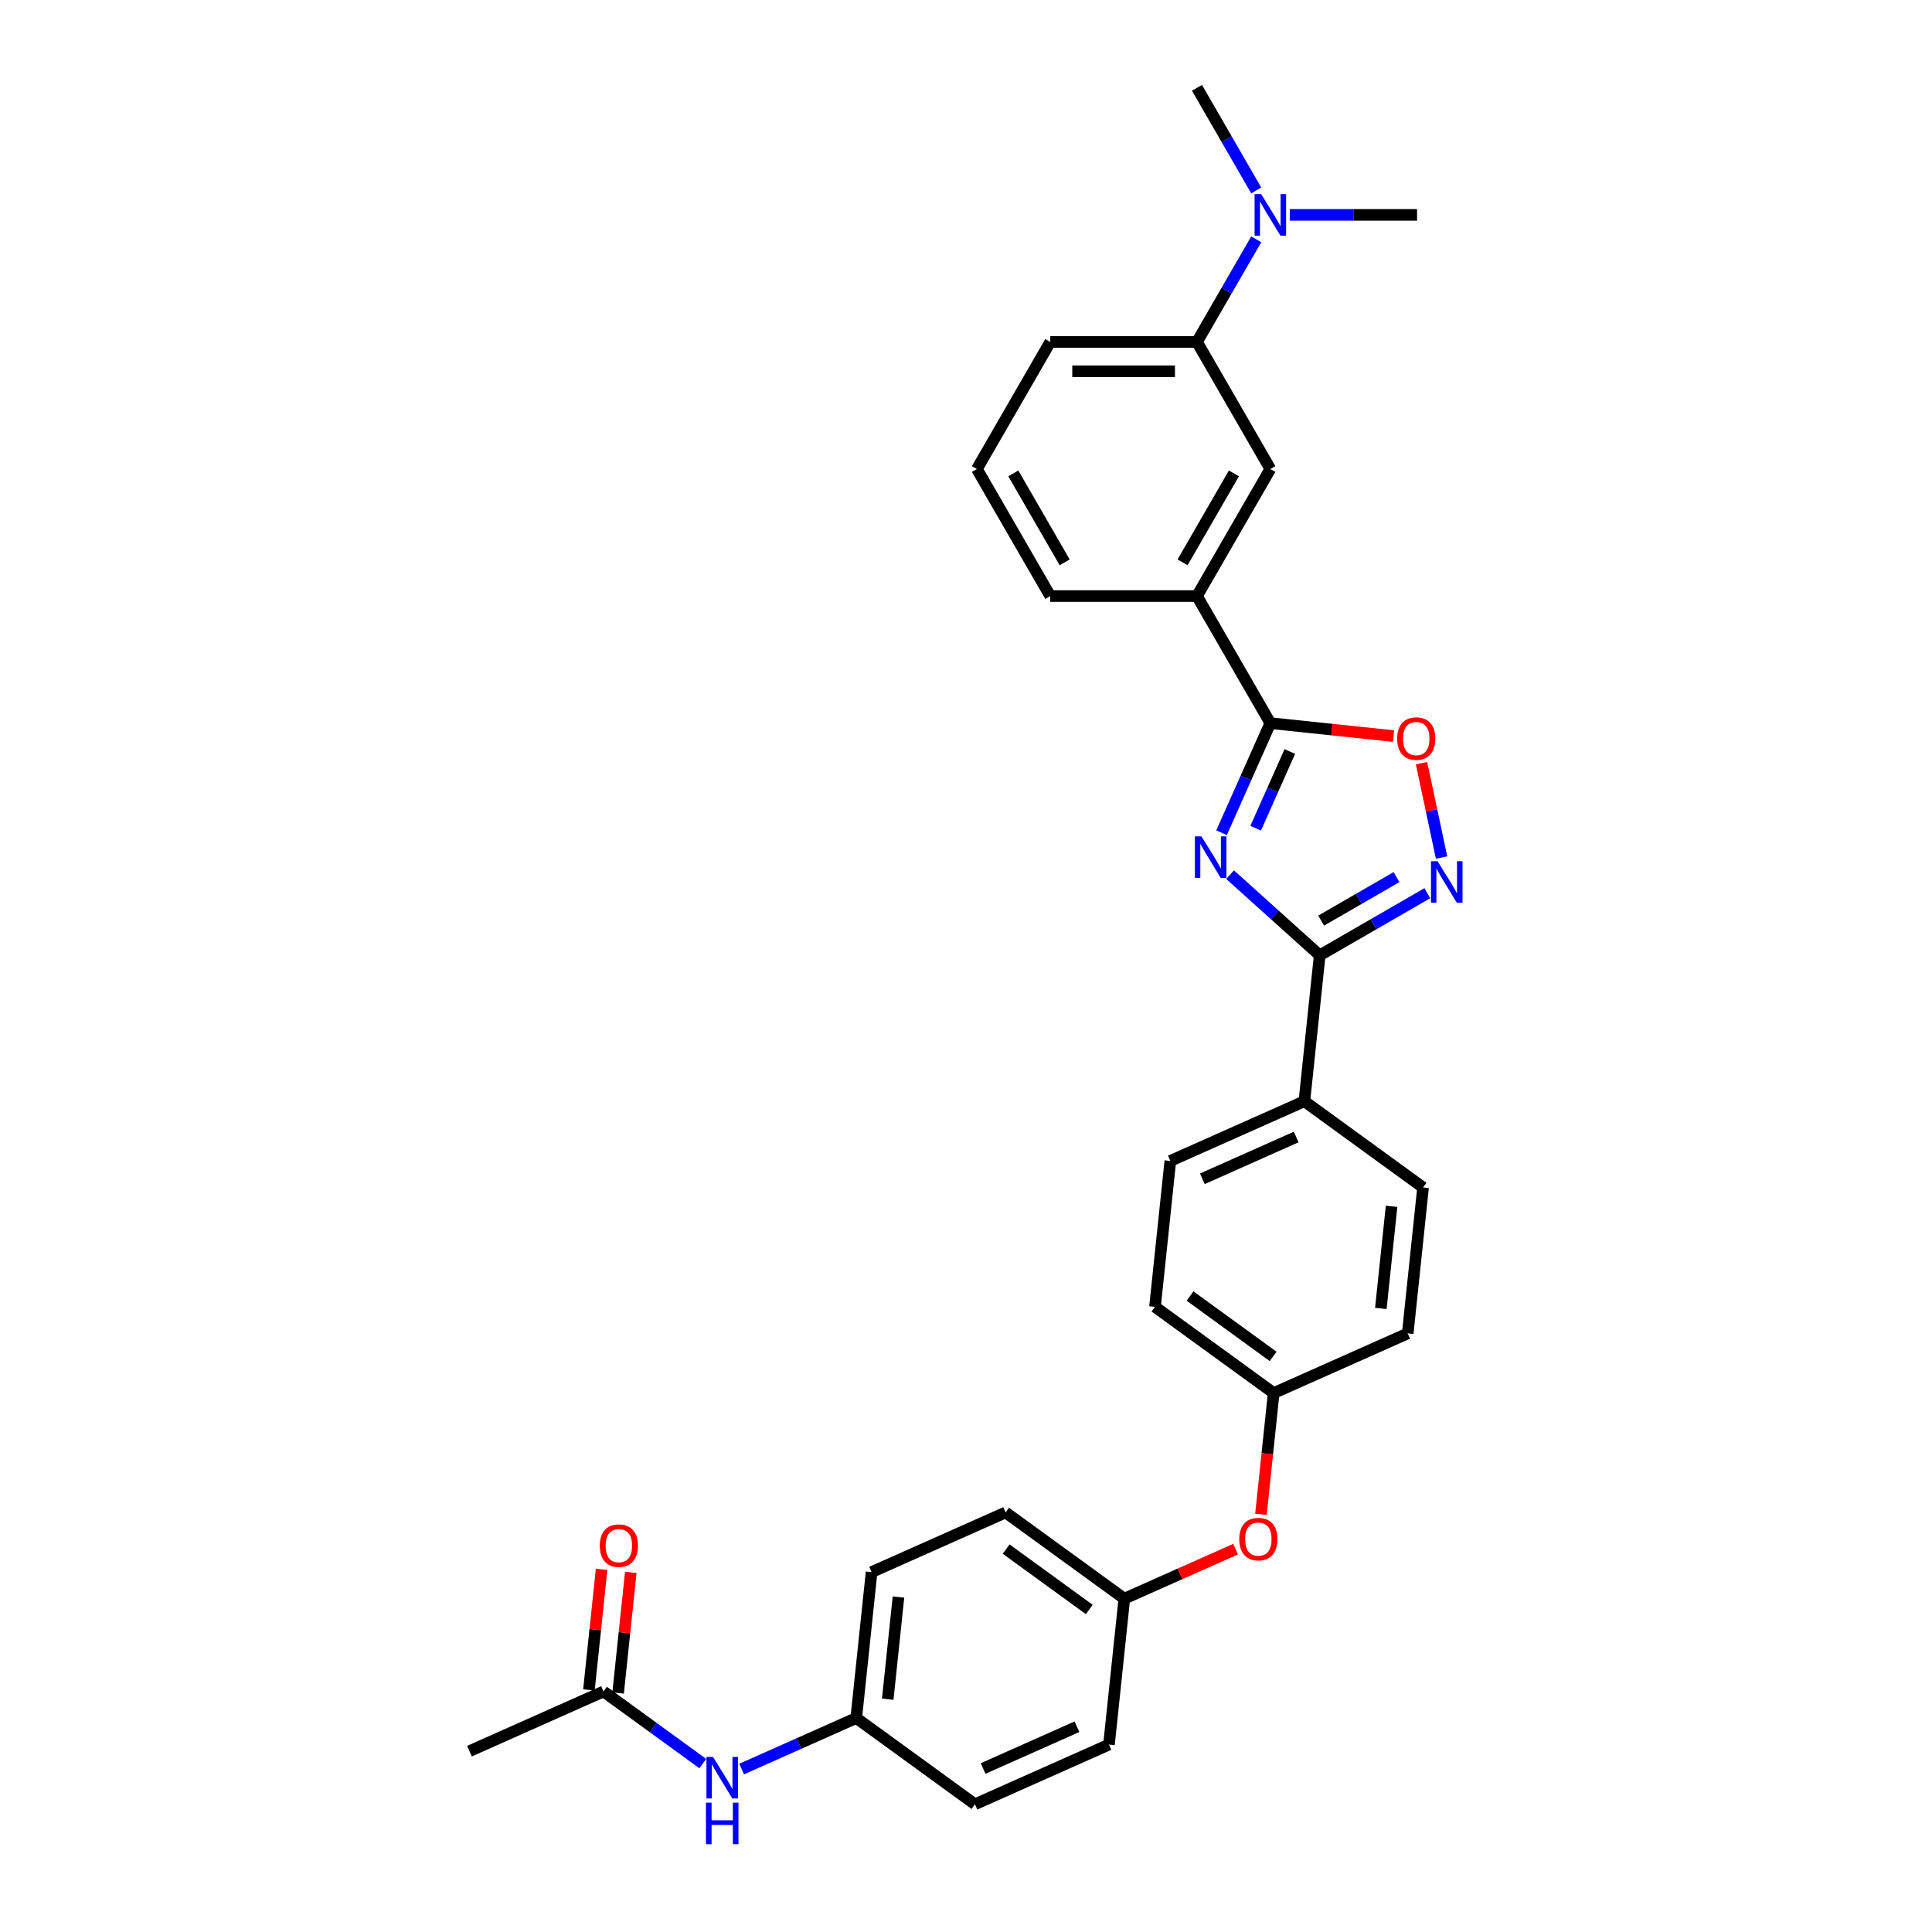 <?xml version='1.0' encoding='iso-8859-1'?>
<svg version='1.1' baseProfile='full'
              xmlns='http://www.w3.org/2000/svg'
                      xmlns:rdkit='http://www.rdkit.org/xml'
                      xmlns:xlink='http://www.w3.org/1999/xlink'
                  xml:space='preserve'
width='1000px' height='1000px' viewBox='0 0 1000 1000'>
<!-- END OF HEADER -->
<rect style='opacity:1.0;fill:#FFFFFF;stroke:none' width='1000' height='1000' x='0' y='0'> </rect>
<path class='bond-0' d='M 636.692,452.719 L 659.883,473.6' style='fill:none;fill-rule:evenodd;stroke:#0000FF;stroke-width:6px;stroke-linecap:butt;stroke-linejoin:miter;stroke-opacity:1' />
<path class='bond-0' d='M 659.883,473.6 L 683.073,494.481' style='fill:none;fill-rule:evenodd;stroke:#000000;stroke-width:6px;stroke-linecap:butt;stroke-linejoin:miter;stroke-opacity:1' />
<path class='bond-1' d='M 632.271,431.014 L 644.898,402.652' style='fill:none;fill-rule:evenodd;stroke:#0000FF;stroke-width:6px;stroke-linecap:butt;stroke-linejoin:miter;stroke-opacity:1' />
<path class='bond-1' d='M 644.898,402.652 L 657.526,374.29' style='fill:none;fill-rule:evenodd;stroke:#000000;stroke-width:6px;stroke-linecap:butt;stroke-linejoin:miter;stroke-opacity:1' />
<path class='bond-1' d='M 649.934,428.683 L 658.773,408.83' style='fill:none;fill-rule:evenodd;stroke:#0000FF;stroke-width:6px;stroke-linecap:butt;stroke-linejoin:miter;stroke-opacity:1' />
<path class='bond-1' d='M 658.773,408.83 L 667.613,388.977' style='fill:none;fill-rule:evenodd;stroke:#000000;stroke-width:6px;stroke-linecap:butt;stroke-linejoin:miter;stroke-opacity:1' />
<path class='bond-2' d='M 683.073,494.481 L 710.929,478.398' style='fill:none;fill-rule:evenodd;stroke:#000000;stroke-width:6px;stroke-linecap:butt;stroke-linejoin:miter;stroke-opacity:1' />
<path class='bond-2' d='M 710.929,478.398 L 738.786,462.315' style='fill:none;fill-rule:evenodd;stroke:#0000FF;stroke-width:6px;stroke-linecap:butt;stroke-linejoin:miter;stroke-opacity:1' />
<path class='bond-2' d='M 683.836,476.503 L 703.335,465.245' style='fill:none;fill-rule:evenodd;stroke:#000000;stroke-width:6px;stroke-linecap:butt;stroke-linejoin:miter;stroke-opacity:1' />
<path class='bond-2' d='M 703.335,465.245 L 722.835,453.987' style='fill:none;fill-rule:evenodd;stroke:#0000FF;stroke-width:6px;stroke-linecap:butt;stroke-linejoin:miter;stroke-opacity:1' />
<path class='bond-6' d='M 683.073,494.481 L 675.135,570.006' style='fill:none;fill-rule:evenodd;stroke:#000000;stroke-width:6px;stroke-linecap:butt;stroke-linejoin:miter;stroke-opacity:1' />
<path class='bond-3' d='M 657.526,374.29 L 689.403,377.641' style='fill:none;fill-rule:evenodd;stroke:#000000;stroke-width:6px;stroke-linecap:butt;stroke-linejoin:miter;stroke-opacity:1' />
<path class='bond-3' d='M 689.403,377.641 L 721.28,380.991' style='fill:none;fill-rule:evenodd;stroke:#FF0000;stroke-width:6px;stroke-linecap:butt;stroke-linejoin:miter;stroke-opacity:1' />
<path class='bond-4' d='M 657.526,374.29 L 619.555,308.523' style='fill:none;fill-rule:evenodd;stroke:#000000;stroke-width:6px;stroke-linecap:butt;stroke-linejoin:miter;stroke-opacity:1' />
<path class='bond-30' d='M 746.151,443.858 L 740.96,419.435' style='fill:none;fill-rule:evenodd;stroke:#0000FF;stroke-width:6px;stroke-linecap:butt;stroke-linejoin:miter;stroke-opacity:1' />
<path class='bond-30' d='M 740.96,419.435 L 735.769,395.012' style='fill:none;fill-rule:evenodd;stroke:#FF0000;stroke-width:6px;stroke-linecap:butt;stroke-linejoin:miter;stroke-opacity:1' />
<path class='bond-5' d='M 619.555,308.523 L 657.526,242.756' style='fill:none;fill-rule:evenodd;stroke:#000000;stroke-width:6px;stroke-linecap:butt;stroke-linejoin:miter;stroke-opacity:1' />
<path class='bond-5' d='M 612.097,291.064 L 638.677,245.027' style='fill:none;fill-rule:evenodd;stroke:#000000;stroke-width:6px;stroke-linecap:butt;stroke-linejoin:miter;stroke-opacity:1' />
<path class='bond-24' d='M 619.555,308.523 L 543.614,308.523' style='fill:none;fill-rule:evenodd;stroke:#000000;stroke-width:6px;stroke-linecap:butt;stroke-linejoin:miter;stroke-opacity:1' />
<path class='bond-7' d='M 657.526,242.756 L 619.555,176.989' style='fill:none;fill-rule:evenodd;stroke:#000000;stroke-width:6px;stroke-linecap:butt;stroke-linejoin:miter;stroke-opacity:1' />
<path class='bond-13' d='M 675.135,570.006 L 605.759,600.894' style='fill:none;fill-rule:evenodd;stroke:#000000;stroke-width:6px;stroke-linecap:butt;stroke-linejoin:miter;stroke-opacity:1' />
<path class='bond-13' d='M 670.906,588.515 L 622.343,610.136' style='fill:none;fill-rule:evenodd;stroke:#000000;stroke-width:6px;stroke-linecap:butt;stroke-linejoin:miter;stroke-opacity:1' />
<path class='bond-14' d='M 675.135,570.006 L 736.573,614.643' style='fill:none;fill-rule:evenodd;stroke:#000000;stroke-width:6px;stroke-linecap:butt;stroke-linejoin:miter;stroke-opacity:1' />
<path class='bond-10' d='M 619.555,176.989 L 634.888,150.431' style='fill:none;fill-rule:evenodd;stroke:#000000;stroke-width:6px;stroke-linecap:butt;stroke-linejoin:miter;stroke-opacity:1' />
<path class='bond-10' d='M 634.888,150.431 L 650.221,123.874' style='fill:none;fill-rule:evenodd;stroke:#0000FF;stroke-width:6px;stroke-linecap:butt;stroke-linejoin:miter;stroke-opacity:1' />
<path class='bond-32' d='M 619.555,176.989 L 543.614,176.989' style='fill:none;fill-rule:evenodd;stroke:#000000;stroke-width:6px;stroke-linecap:butt;stroke-linejoin:miter;stroke-opacity:1' />
<path class='bond-32' d='M 608.164,192.177 L 555.005,192.177' style='fill:none;fill-rule:evenodd;stroke:#000000;stroke-width:6px;stroke-linecap:butt;stroke-linejoin:miter;stroke-opacity:1' />
<path class='bond-8' d='M 312.38,875.498 L 338.071,894.164' style='fill:none;fill-rule:evenodd;stroke:#000000;stroke-width:6px;stroke-linecap:butt;stroke-linejoin:miter;stroke-opacity:1' />
<path class='bond-8' d='M 338.071,894.164 L 363.763,912.83' style='fill:none;fill-rule:evenodd;stroke:#0000FF;stroke-width:6px;stroke-linecap:butt;stroke-linejoin:miter;stroke-opacity:1' />
<path class='bond-11' d='M 319.932,876.291 L 323.212,845.083' style='fill:none;fill-rule:evenodd;stroke:#000000;stroke-width:6px;stroke-linecap:butt;stroke-linejoin:miter;stroke-opacity:1' />
<path class='bond-11' d='M 323.212,845.083 L 326.492,813.874' style='fill:none;fill-rule:evenodd;stroke:#FF0000;stroke-width:6px;stroke-linecap:butt;stroke-linejoin:miter;stroke-opacity:1' />
<path class='bond-11' d='M 304.827,874.704 L 308.107,843.495' style='fill:none;fill-rule:evenodd;stroke:#000000;stroke-width:6px;stroke-linecap:butt;stroke-linejoin:miter;stroke-opacity:1' />
<path class='bond-11' d='M 308.107,843.495 L 311.387,812.286' style='fill:none;fill-rule:evenodd;stroke:#FF0000;stroke-width:6px;stroke-linecap:butt;stroke-linejoin:miter;stroke-opacity:1' />
<path class='bond-27' d='M 312.38,875.498 L 243.004,906.386' style='fill:none;fill-rule:evenodd;stroke:#000000;stroke-width:6px;stroke-linecap:butt;stroke-linejoin:miter;stroke-opacity:1' />
<path class='bond-9' d='M 383.872,915.658 L 413.533,902.453' style='fill:none;fill-rule:evenodd;stroke:#0000FF;stroke-width:6px;stroke-linecap:butt;stroke-linejoin:miter;stroke-opacity:1' />
<path class='bond-9' d='M 413.533,902.453 L 443.193,889.247' style='fill:none;fill-rule:evenodd;stroke:#000000;stroke-width:6px;stroke-linecap:butt;stroke-linejoin:miter;stroke-opacity:1' />
<path class='bond-28' d='M 667.58,111.222 L 700.524,111.222' style='fill:none;fill-rule:evenodd;stroke:#0000FF;stroke-width:6px;stroke-linecap:butt;stroke-linejoin:miter;stroke-opacity:1' />
<path class='bond-28' d='M 700.524,111.222 L 733.467,111.222' style='fill:none;fill-rule:evenodd;stroke:#000000;stroke-width:6px;stroke-linecap:butt;stroke-linejoin:miter;stroke-opacity:1' />
<path class='bond-29' d='M 650.221,98.57 L 634.888,72.012' style='fill:none;fill-rule:evenodd;stroke:#0000FF;stroke-width:6px;stroke-linecap:butt;stroke-linejoin:miter;stroke-opacity:1' />
<path class='bond-29' d='M 634.888,72.012 L 619.555,45.455' style='fill:none;fill-rule:evenodd;stroke:#000000;stroke-width:6px;stroke-linecap:butt;stroke-linejoin:miter;stroke-opacity:1' />
<path class='bond-12' d='M 652.663,783.809 L 655.961,752.433' style='fill:none;fill-rule:evenodd;stroke:#FF0000;stroke-width:6px;stroke-linecap:butt;stroke-linejoin:miter;stroke-opacity:1' />
<path class='bond-12' d='M 655.961,752.433 L 659.259,721.057' style='fill:none;fill-rule:evenodd;stroke:#000000;stroke-width:6px;stroke-linecap:butt;stroke-linejoin:miter;stroke-opacity:1' />
<path class='bond-17' d='M 639.55,801.823 L 610.748,814.647' style='fill:none;fill-rule:evenodd;stroke:#FF0000;stroke-width:6px;stroke-linecap:butt;stroke-linejoin:miter;stroke-opacity:1' />
<path class='bond-17' d='M 610.748,814.647 L 581.945,827.47' style='fill:none;fill-rule:evenodd;stroke:#000000;stroke-width:6px;stroke-linecap:butt;stroke-linejoin:miter;stroke-opacity:1' />
<path class='bond-18' d='M 605.759,600.894 L 597.821,676.42' style='fill:none;fill-rule:evenodd;stroke:#000000;stroke-width:6px;stroke-linecap:butt;stroke-linejoin:miter;stroke-opacity:1' />
<path class='bond-19' d='M 736.573,614.643 L 728.635,690.169' style='fill:none;fill-rule:evenodd;stroke:#000000;stroke-width:6px;stroke-linecap:butt;stroke-linejoin:miter;stroke-opacity:1' />
<path class='bond-19' d='M 720.277,624.385 L 714.721,677.252' style='fill:none;fill-rule:evenodd;stroke:#000000;stroke-width:6px;stroke-linecap:butt;stroke-linejoin:miter;stroke-opacity:1' />
<path class='bond-15' d='M 443.193,889.247 L 451.131,813.721' style='fill:none;fill-rule:evenodd;stroke:#000000;stroke-width:6px;stroke-linecap:butt;stroke-linejoin:miter;stroke-opacity:1' />
<path class='bond-15' d='M 459.489,879.506 L 465.046,826.638' style='fill:none;fill-rule:evenodd;stroke:#000000;stroke-width:6px;stroke-linecap:butt;stroke-linejoin:miter;stroke-opacity:1' />
<path class='bond-33' d='M 443.193,889.247 L 504.631,933.884' style='fill:none;fill-rule:evenodd;stroke:#000000;stroke-width:6px;stroke-linecap:butt;stroke-linejoin:miter;stroke-opacity:1' />
<path class='bond-16' d='M 659.259,721.057 L 728.635,690.169' style='fill:none;fill-rule:evenodd;stroke:#000000;stroke-width:6px;stroke-linecap:butt;stroke-linejoin:miter;stroke-opacity:1' />
<path class='bond-31' d='M 659.259,721.057 L 597.821,676.42' style='fill:none;fill-rule:evenodd;stroke:#000000;stroke-width:6px;stroke-linecap:butt;stroke-linejoin:miter;stroke-opacity:1' />
<path class='bond-31' d='M 658.971,702.074 L 615.964,670.828' style='fill:none;fill-rule:evenodd;stroke:#000000;stroke-width:6px;stroke-linecap:butt;stroke-linejoin:miter;stroke-opacity:1' />
<path class='bond-22' d='M 581.945,827.47 L 574.007,902.996' style='fill:none;fill-rule:evenodd;stroke:#000000;stroke-width:6px;stroke-linecap:butt;stroke-linejoin:miter;stroke-opacity:1' />
<path class='bond-23' d='M 581.945,827.47 L 520.507,782.833' style='fill:none;fill-rule:evenodd;stroke:#000000;stroke-width:6px;stroke-linecap:butt;stroke-linejoin:miter;stroke-opacity:1' />
<path class='bond-23' d='M 563.802,833.062 L 520.795,801.816' style='fill:none;fill-rule:evenodd;stroke:#000000;stroke-width:6px;stroke-linecap:butt;stroke-linejoin:miter;stroke-opacity:1' />
<path class='bond-20' d='M 504.631,933.884 L 574.007,902.996' style='fill:none;fill-rule:evenodd;stroke:#000000;stroke-width:6px;stroke-linecap:butt;stroke-linejoin:miter;stroke-opacity:1' />
<path class='bond-20' d='M 508.86,915.376 L 557.423,893.754' style='fill:none;fill-rule:evenodd;stroke:#000000;stroke-width:6px;stroke-linecap:butt;stroke-linejoin:miter;stroke-opacity:1' />
<path class='bond-21' d='M 451.131,813.721 L 520.507,782.833' style='fill:none;fill-rule:evenodd;stroke:#000000;stroke-width:6px;stroke-linecap:butt;stroke-linejoin:miter;stroke-opacity:1' />
<path class='bond-26' d='M 543.614,308.523 L 505.643,242.756' style='fill:none;fill-rule:evenodd;stroke:#000000;stroke-width:6px;stroke-linecap:butt;stroke-linejoin:miter;stroke-opacity:1' />
<path class='bond-26' d='M 551.072,291.064 L 524.492,245.027' style='fill:none;fill-rule:evenodd;stroke:#000000;stroke-width:6px;stroke-linecap:butt;stroke-linejoin:miter;stroke-opacity:1' />
<path class='bond-25' d='M 543.614,176.989 L 505.643,242.756' style='fill:none;fill-rule:evenodd;stroke:#000000;stroke-width:6px;stroke-linecap:butt;stroke-linejoin:miter;stroke-opacity:1' />
<path  class='atom-0' d='M 621.884 432.913
L 628.931 444.304
Q 629.63 445.428, 630.754 447.463
Q 631.878 449.499, 631.938 449.62
L 631.938 432.913
L 634.794 432.913
L 634.794 454.42
L 631.847 454.42
L 624.283 441.965
Q 623.403 440.507, 622.461 438.836
Q 621.55 437.166, 621.276 436.649
L 621.276 454.42
L 618.482 454.42
L 618.482 432.913
L 621.884 432.913
' fill='#0000FF'/>
<path  class='atom-3' d='M 744.086 445.757
L 751.134 457.148
Q 751.832 458.272, 752.956 460.307
Q 754.08 462.343, 754.141 462.464
L 754.141 445.757
L 756.996 445.757
L 756.996 467.264
L 754.05 467.264
L 746.486 454.809
Q 745.605 453.351, 744.663 451.68
Q 743.752 450.01, 743.479 449.493
L 743.479 467.264
L 740.684 467.264
L 740.684 445.757
L 744.086 445.757
' fill='#0000FF'/>
<path  class='atom-4' d='M 723.179 382.289
Q 723.179 377.125, 725.73 374.239
Q 728.282 371.354, 733.051 371.354
Q 737.82 371.354, 740.372 374.239
Q 742.924 377.125, 742.924 382.289
Q 742.924 387.514, 740.342 390.491
Q 737.76 393.437, 733.051 393.437
Q 728.312 393.437, 725.73 390.491
Q 723.179 387.544, 723.179 382.289
M 733.051 391.007
Q 736.332 391.007, 738.094 388.82
Q 739.886 386.603, 739.886 382.289
Q 739.886 378.067, 738.094 375.94
Q 736.332 373.784, 733.051 373.784
Q 729.77 373.784, 727.978 375.91
Q 726.216 378.036, 726.216 382.289
Q 726.216 386.633, 727.978 388.82
Q 729.77 391.007, 733.051 391.007
' fill='#FF0000'/>
<path  class='atom-10' d='M 369.063 909.382
L 376.111 920.773
Q 376.809 921.897, 377.933 923.932
Q 379.057 925.967, 379.118 926.089
L 379.118 909.382
L 381.973 909.382
L 381.973 930.888
L 379.027 930.888
L 371.463 918.434
Q 370.582 916.976, 369.641 915.305
Q 368.729 913.634, 368.456 913.118
L 368.456 930.888
L 365.661 930.888
L 365.661 909.382
L 369.063 909.382
' fill='#0000FF'/>
<path  class='atom-10' d='M 365.403 933.039
L 368.319 933.039
L 368.319 942.182
L 379.316 942.182
L 379.316 933.039
L 382.232 933.039
L 382.232 954.545
L 379.316 954.545
L 379.316 944.612
L 368.319 944.612
L 368.319 954.545
L 365.403 954.545
L 365.403 933.039
' fill='#0000FF'/>
<path  class='atom-11' d='M 652.772 100.468
L 659.819 111.86
Q 660.518 112.984, 661.642 115.019
Q 662.766 117.054, 662.827 117.176
L 662.827 100.468
L 665.682 100.468
L 665.682 121.975
L 662.735 121.975
L 655.172 109.521
Q 654.291 108.063, 653.349 106.392
Q 652.438 104.721, 652.164 104.205
L 652.164 121.975
L 649.37 121.975
L 649.37 100.468
L 652.772 100.468
' fill='#0000FF'/>
<path  class='atom-12' d='M 310.445 800.033
Q 310.445 794.869, 312.997 791.983
Q 315.548 789.098, 320.318 789.098
Q 325.087 789.098, 327.638 791.983
Q 330.19 794.869, 330.19 800.033
Q 330.19 805.258, 327.608 808.235
Q 325.026 811.181, 320.318 811.181
Q 315.579 811.181, 312.997 808.235
Q 310.445 805.288, 310.445 800.033
M 320.318 808.751
Q 323.598 808.751, 325.36 806.564
Q 327.152 804.347, 327.152 800.033
Q 327.152 795.811, 325.36 793.684
Q 323.598 791.528, 320.318 791.528
Q 317.037 791.528, 315.245 793.654
Q 313.483 795.78, 313.483 800.033
Q 313.483 804.377, 315.245 806.564
Q 317.037 808.751, 320.318 808.751
' fill='#FF0000'/>
<path  class='atom-13' d='M 641.449 796.643
Q 641.449 791.479, 644 788.593
Q 646.552 785.708, 651.321 785.708
Q 656.09 785.708, 658.642 788.593
Q 661.193 791.479, 661.193 796.643
Q 661.193 801.868, 658.611 804.845
Q 656.029 807.791, 651.321 807.791
Q 646.582 807.791, 644 804.845
Q 641.449 801.898, 641.449 796.643
M 651.321 805.361
Q 654.602 805.361, 656.363 803.174
Q 658.156 800.957, 658.156 796.643
Q 658.156 792.421, 656.363 790.294
Q 654.602 788.138, 651.321 788.138
Q 648.04 788.138, 646.248 790.264
Q 644.486 792.39, 644.486 796.643
Q 644.486 800.987, 646.248 803.174
Q 648.04 805.361, 651.321 805.361
' fill='#FF0000'/>
</svg>
